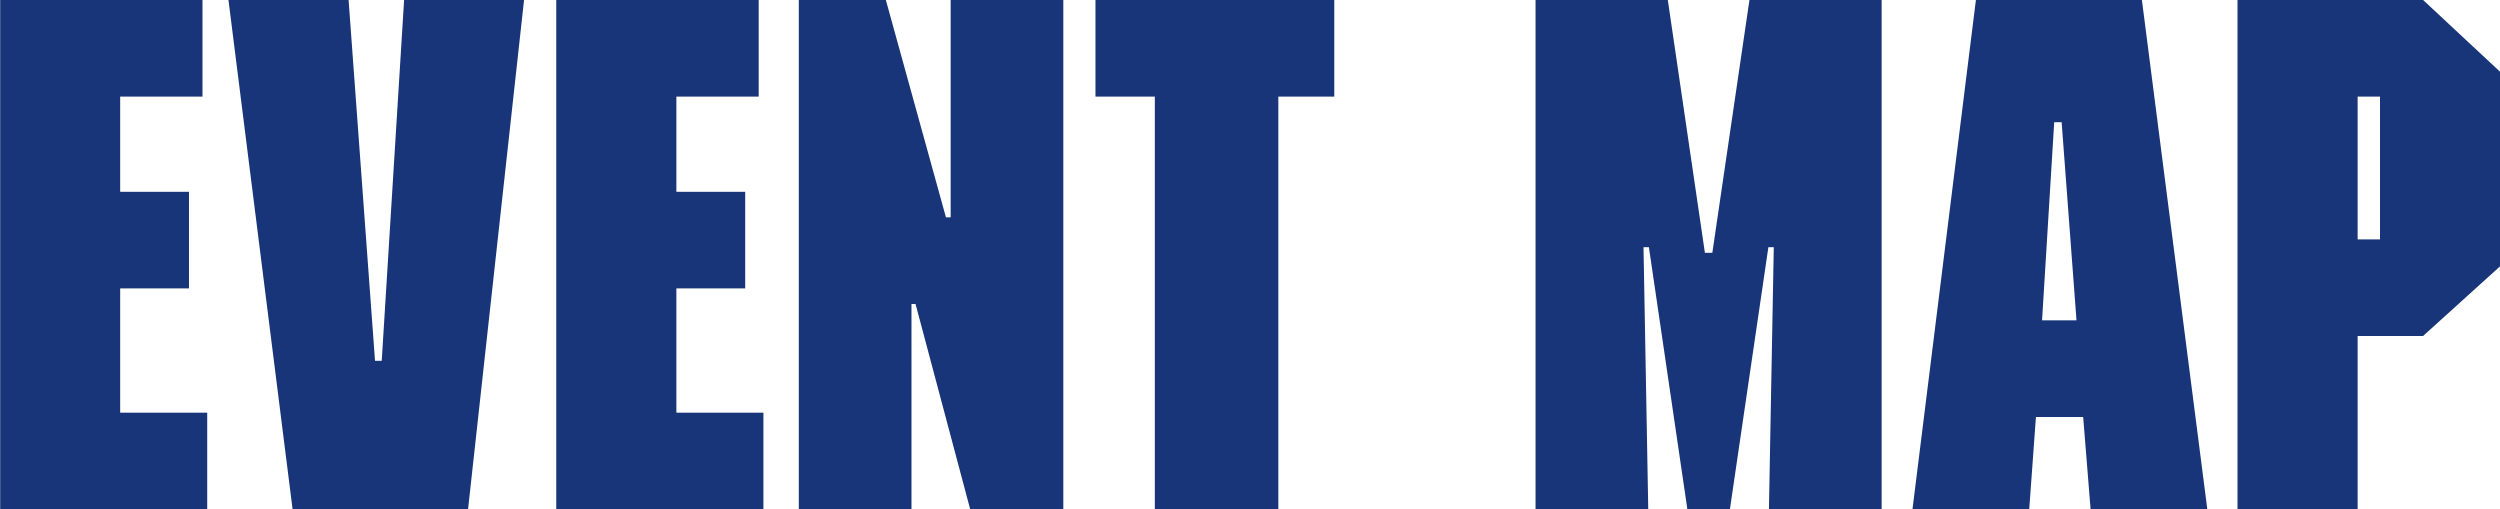 <svg xmlns="http://www.w3.org/2000/svg" width="111.735" height="22.763" viewBox="0 0 111.735 22.763">
  <g id="グループ_5490" data-name="グループ 5490" transform="translate(0 35.568)">
    <g id="グループ_5489" data-name="グループ 5489" transform="translate(0 -35.568)">
      <path id="パス_17205" data-name="パス 17205" d="M-56.258,0V22.763h5.369V15.016h2.925l3.438-3.111v-8.7L-47.963,0Zm5.369,4.317h1V10.7h-1ZM-67.95,0l-2.835,22.763h5.218l.3-4.127h2.111l.332,4.127h5.217L-60.531,0Zm3.5,5.461h.332l.664,8.857h-1.539ZM-78.071,0-79.73,11.3h-.332L-81.72,0h-5.911V22.763h5.037l-.212-11.715h.241l1.72,11.715h1.9l1.72-11.715h.241L-77.2,22.763h5.037V0ZM-107.3,0V4.317h2.653V22.763h5.52V4.317h2.5V0Zm-6.472,0V9.714h-.211L-116.669,0h-3.89V22.763h5.036V13.588h.181l2.443,9.175h4.162V0ZM-131.4,0V22.763h9.259V18.445h-3.89V12.889h3.076V8.572h-3.076V4.317h3.679V0Zm-6.8,0-1,16.127h-.3L-140.681,0h-5.369l2.866,22.763h7.842L-132.839,0Zm-18.053,0V22.763H-147V18.445h-3.89V12.889h3.076V8.572h-3.076V4.317h3.679V0Z" transform="translate(156.261)" fill="#183579"/>
    </g>
  </g>
</svg>
